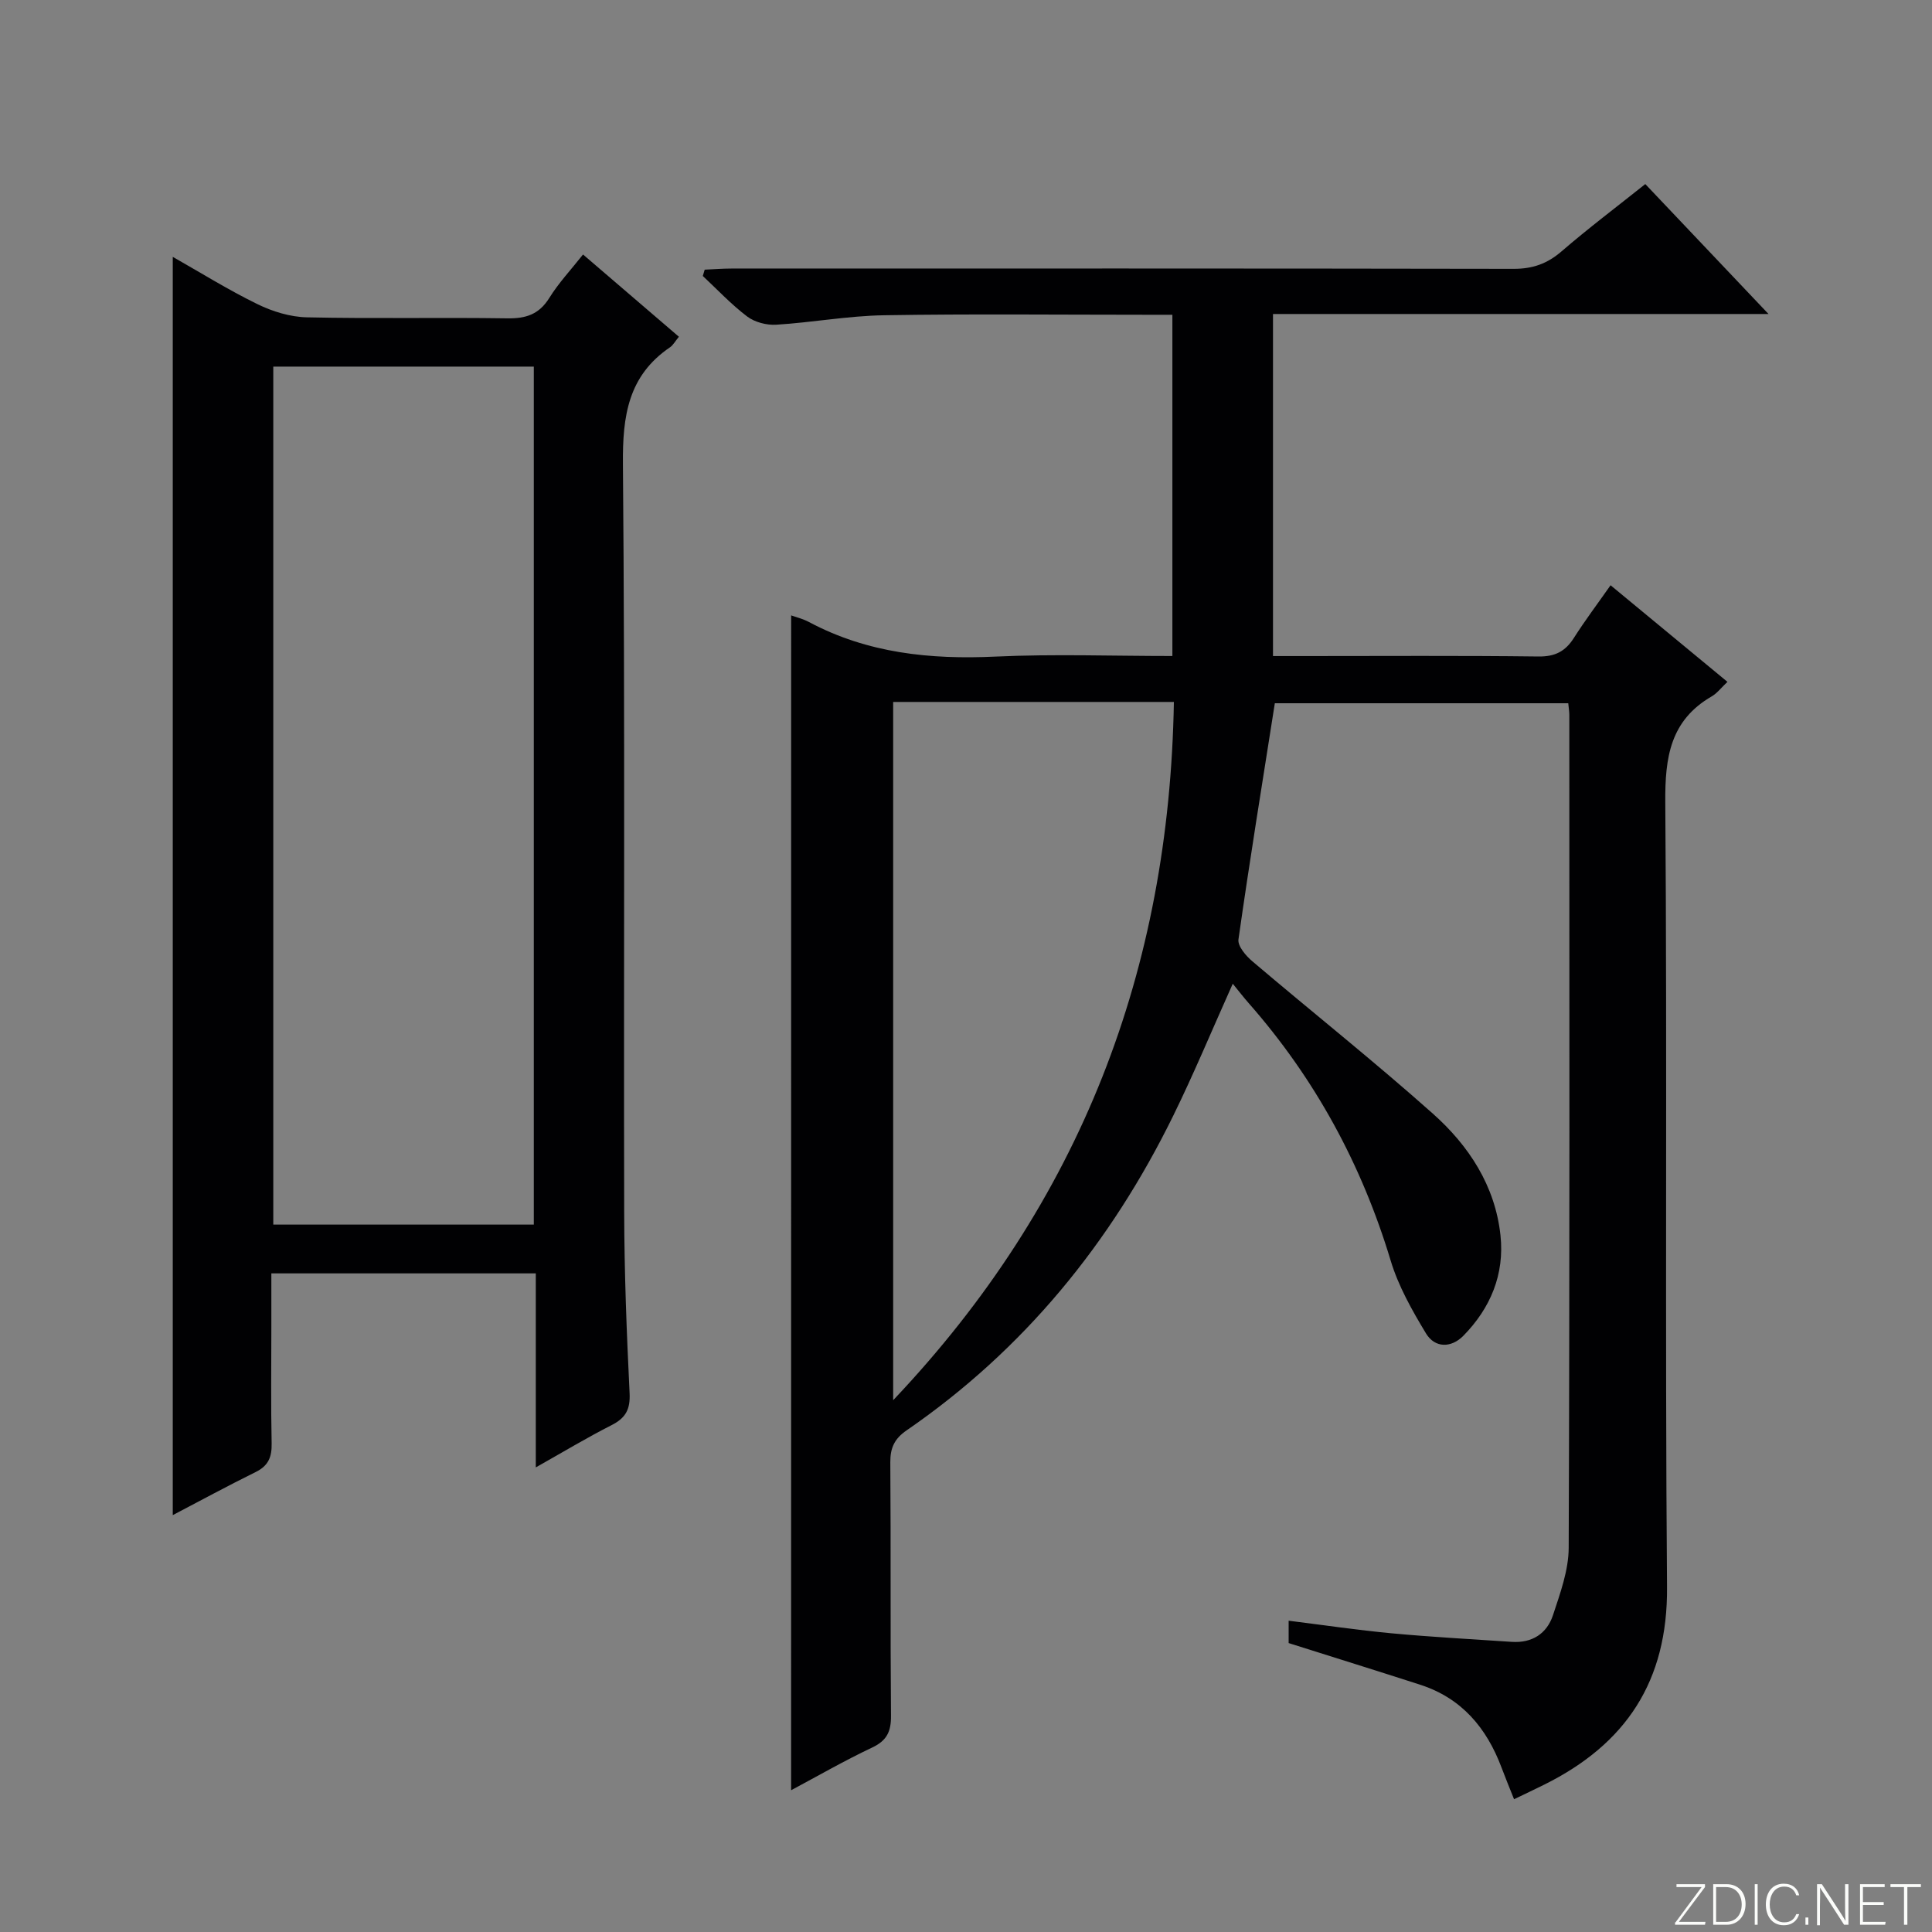 <svg enable-background="new 0 0 400 400" viewBox="0 0 400 400" xmlns="http://www.w3.org/2000/svg"><rect x="0" y="0" width="400" height="400" fill="#808080" stroke="none"/><g fill="#fbfcfa"><path d="m346.9 398 5.4-7.3h-5.2v-.6h5.9v.6l-5.4 7.2h5.5l-.1.6h-6.2v-.5z"/><path d="m354.7 390.1h2.8c2.3 0 3.9 1.6 3.9 4.1s-1.6 4.3-3.9 4.3h-2.8zm.6 7.8h2c2.2 0 3.3-1.6 3.3-3.6 0-1.8-1-3.6-3.3-3.6h-2z"/><path d="m363.9 390.1v8.4h-.6v-8.4z"/><path d="m372.5 396.3c-.4 1.3-1.4 2.3-3.2 2.3-2.4 0-3.7-1.9-3.7-4.3 0-2.3 1.2-4.3 3.7-4.3 1.8 0 2.9 1 3.2 2.4h-.6c-.4-1.1-1.1-1.8-2.5-1.8-2.1 0-3 1.9-3 3.7s.9 3.7 3 3.7c1.4 0 2.1-.7 2.5-1.7z"/><path d="m373.8 398.5v-1.5h.6v1.5z"/><path d="m376.2 398.5v-8.4h1c1.3 2 4.4 6.7 4.9 7.6-.1-1.2-.1-2.4-.1-3.8v-3.8h.7v8.4h-.9c-1.2-1.9-4.4-6.8-5-7.7.1 1.1 0 2.3 0 3.9v3.9h-.6z"/><path d="m390 394.4h-4.3v3.5h4.7l-.1.6h-5.2v-8.4h5.1v.6h-4.5v3.1h4.3v.7z"/><path d="m394.2 390.7h-2.8v-.6h6.3v.6h-2.8v7.8h-.7z"/></g><path d="m163.8 127.41c.94.34 2.41.69 3.7 1.38 12.13 6.46 25.09 7.78 38.61 7.15 12.09-.56 24.23-.12 36.62-.12 0-23.64 0-46.74 0-70.65-1.72 0-3.47 0-5.22 0-18.16 0-36.33-.2-54.49.1-7.45.12-14.87 1.5-22.33 1.96-1.98.12-4.42-.52-5.98-1.69-3.3-2.49-6.16-5.56-9.2-8.4.13-.44.26-.88.39-1.31 1.83-.08 3.66-.23 5.49-.23 53.99-.01 107.99-.04 161.98.06 3.93.01 6.95-1.05 9.91-3.6 5.54-4.78 11.39-9.19 17.36-13.95 8.29 8.74 16.48 17.38 25.51 26.9-34.84 0-68.53 0-102.59 0v70.82h6.49c16.17 0 32.33-.11 48.49.09 3.44.04 5.55-1.07 7.32-3.85 2.31-3.63 4.91-7.08 7.59-10.9 8.2 6.78 16.11 13.32 24.2 20-1.32 1.24-2.14 2.36-3.25 3-8.6 4.99-9.69 12.61-9.62 21.92.41 54.16-.08 108.32.36 162.48.16 19.52-8.5 32.51-25.4 40.91-1.92.96-3.87 1.87-6.27 3.03-.94-2.36-1.8-4.43-2.58-6.52-3.08-8.22-8.25-14.4-16.84-17.18-8.98-2.9-17.99-5.7-27.25-8.63 0-1.15 0-2.59 0-4.63 7.28.91 14.29 1.95 21.34 2.61 8.27.77 16.57 1.21 24.86 1.77 4.2.28 7.27-1.71 8.53-5.53 1.49-4.53 3.23-9.27 3.25-13.93.22-57.49.14-114.99.13-172.48 0-.66-.12-1.32-.22-2.39-20.38 0-40.74 0-60.75 0-2.59 16.48-5.23 32.67-7.53 48.9-.19 1.37 1.54 3.4 2.88 4.53 12.42 10.55 25.2 20.7 37.36 31.53 7.44 6.62 12.91 14.93 14.01 25.22.86 8.06-2.07 15.06-7.69 20.78-2.5 2.54-5.88 2.58-7.74-.5-2.88-4.77-5.72-9.79-7.31-15.08-6.01-19.92-15.68-37.7-29.41-53.31-1.08-1.23-2.08-2.53-3.28-4-4.3 9.59-8.03 18.58-12.31 27.3-12.92 26.35-30.93 48.46-55.23 65.18-2.47 1.7-3.38 3.59-3.36 6.58.13 17.5-.01 35 .14 52.49.03 3.24-.82 5.13-3.88 6.58-5.82 2.75-11.42 5.98-16.8 8.85.01-81.18.01-162.19.01-243.24zm21.12 17.92v144.57c38.92-41.09 57.17-89.16 58.12-144.57-19.79 0-38.74 0-58.12 0z" fill="#010103"/><path d="m120.71 52.69c6.63 5.69 13.14 11.27 19.85 17.03-.8.97-1.21 1.75-1.84 2.18-8.68 5.9-9.84 14.24-9.75 24.17.45 51.64.14 103.29.26 154.93.03 12.47.51 24.95 1.12 37.41.17 3.37-.8 5.16-3.73 6.65-5.12 2.6-10.05 5.57-15.69 8.75 0-13.82 0-26.77 0-40.17-18.22 0-36.09 0-54.75 0v11.19c0 8-.11 16 .06 23.99.06 2.81-.65 4.64-3.29 5.94-5.91 2.92-11.7 6.06-17.18 8.93 0-86.87 0-173.51 0-260.51 5.7 3.23 11.45 6.82 17.51 9.78 3.14 1.54 6.82 2.67 10.28 2.74 13.82.31 27.65 0 41.48.21 3.85.06 6.57-.82 8.69-4.23 1.91-3.08 4.45-5.79 6.98-8.99zm-10.19 200.85c0-59.32 0-118.36 0-177.64-18.11 0-36.1 0-53.94 0v177.64z" fill="#010103"/></svg>